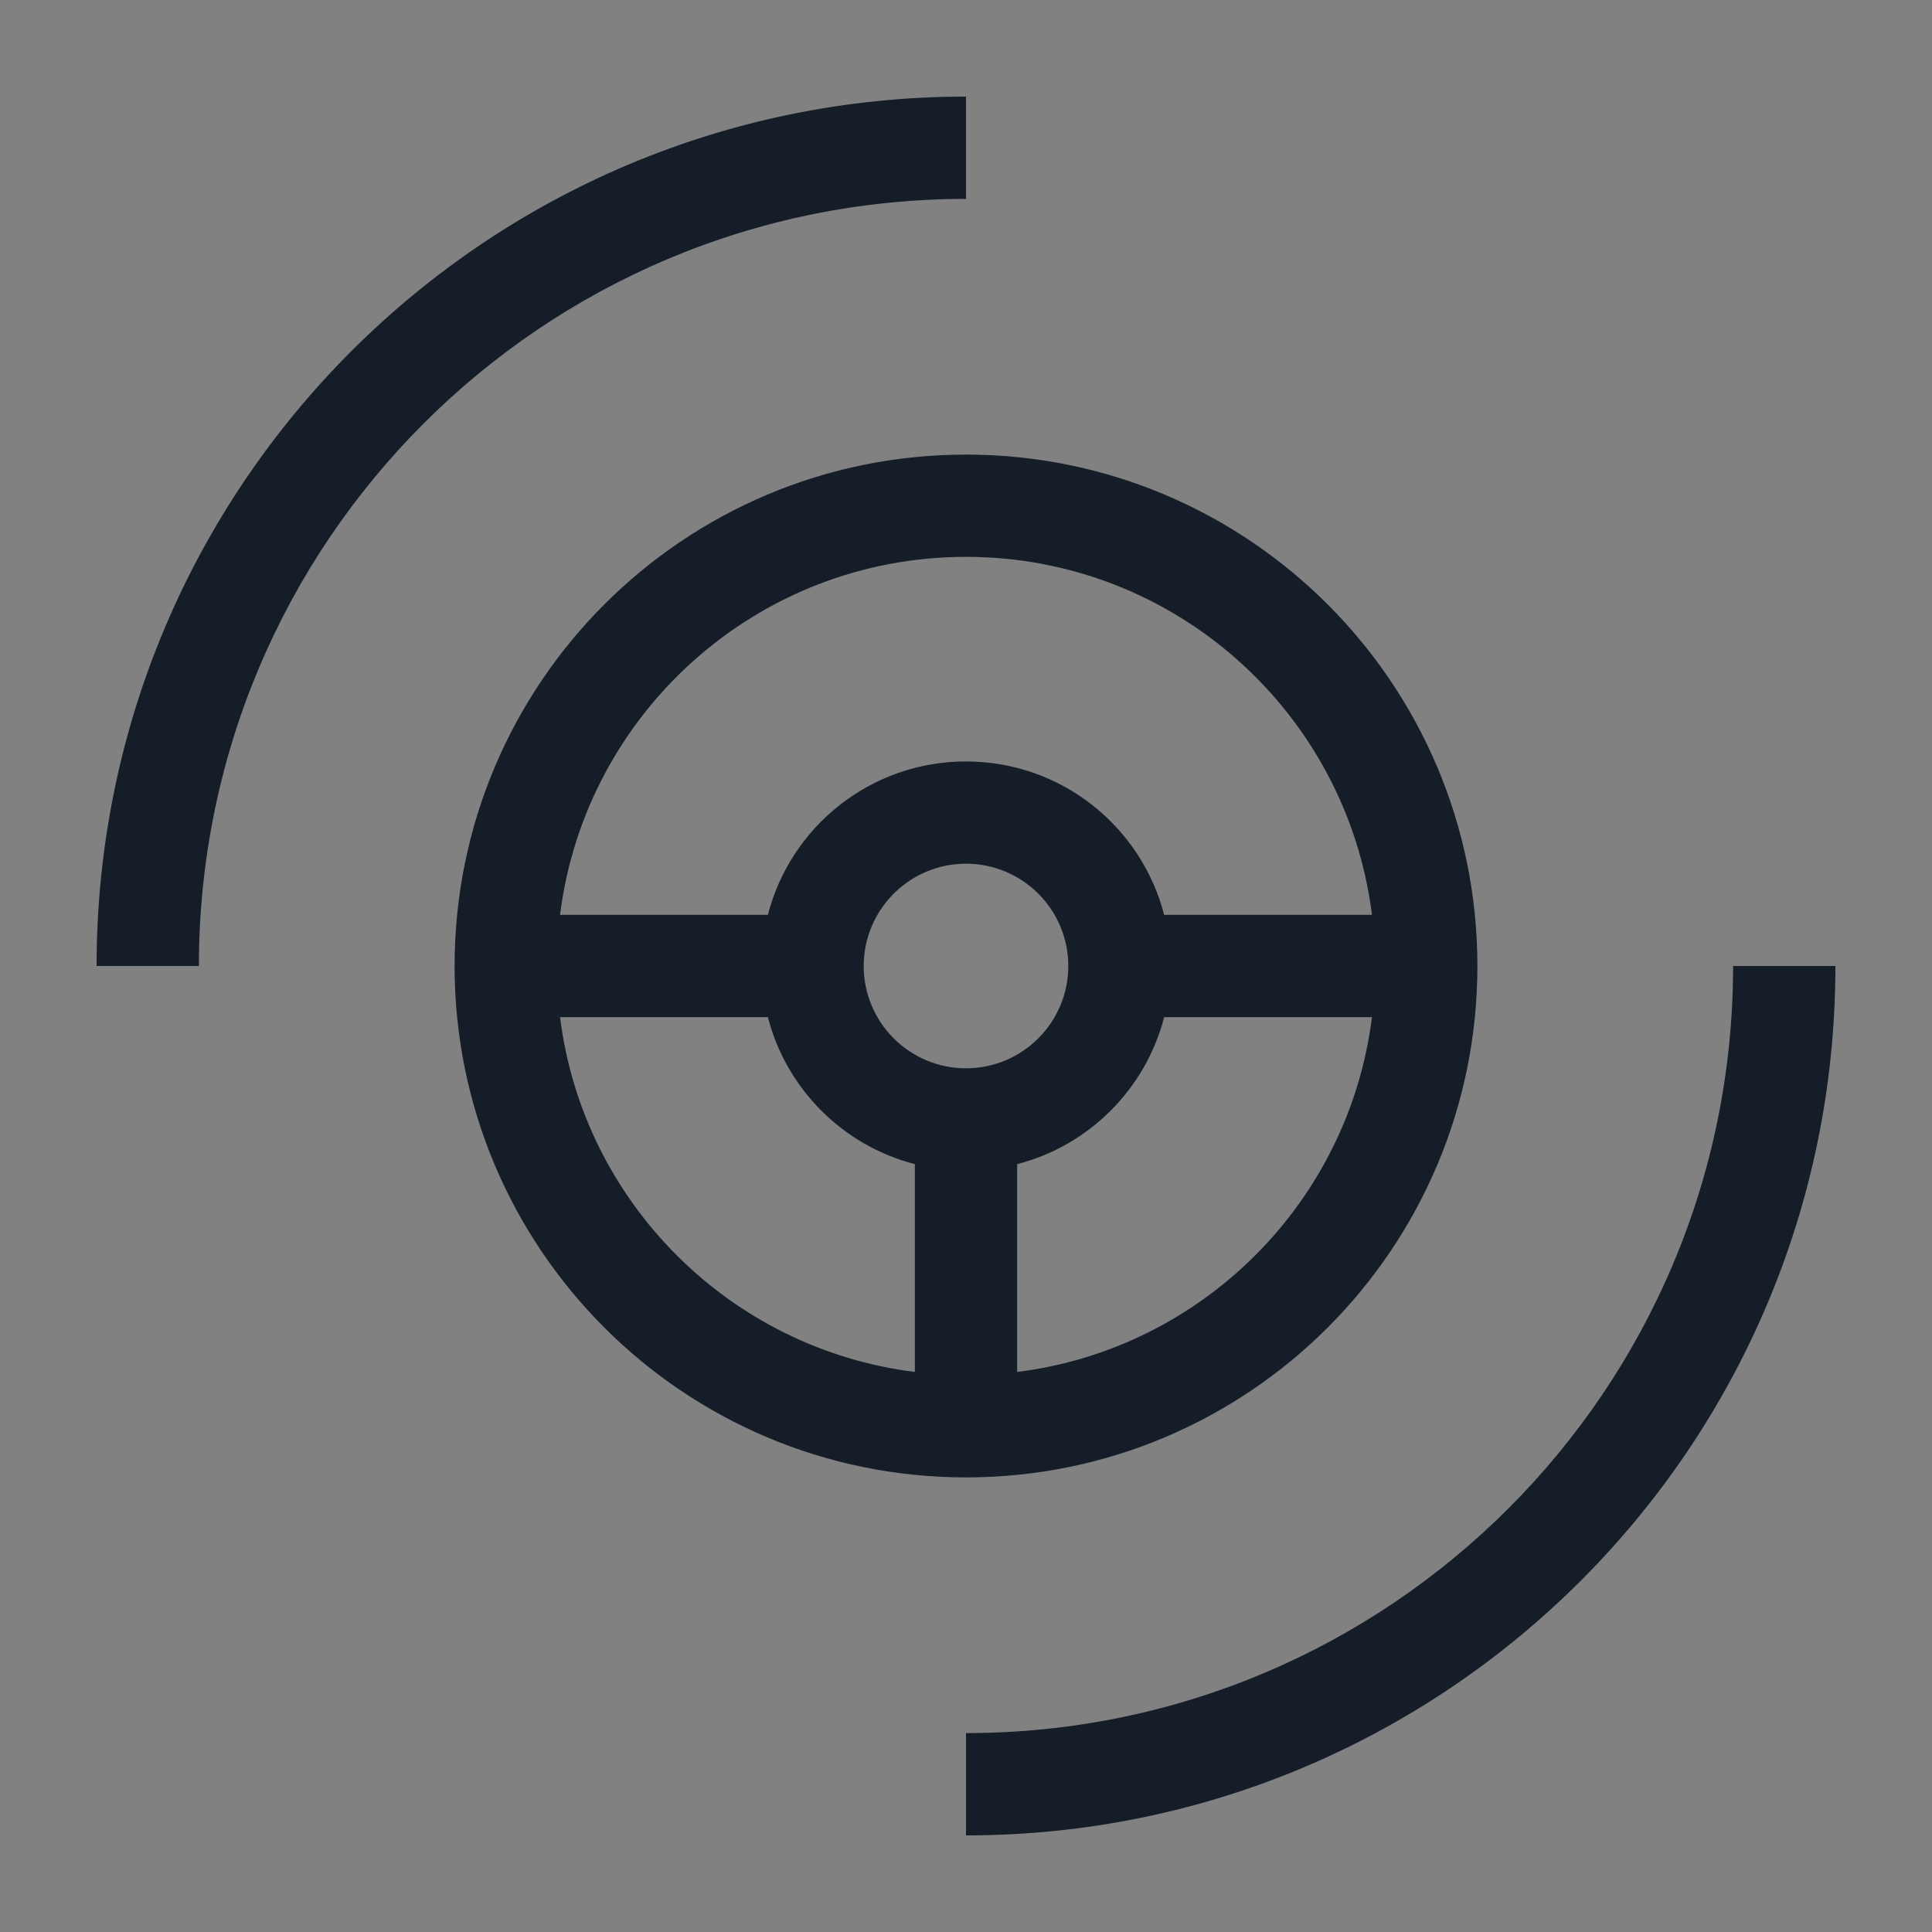 <?xml version="1.0" encoding="UTF-8"?> <svg xmlns="http://www.w3.org/2000/svg" width="40" height="40" viewBox="0 0 40 40" fill="none"><rect x="0" y="0" width="40" height="40" fill="#808080" stroke="none"/> <rect width="40" height="40" fill="white" fill-opacity="0.01"></rect> <path d="M20 4.118C11.228 4.118 4.118 11.228 4.118 20H2C2 10.059 10.059 2 20 2V4.118Z" fill="#151D29"></path> <path d="M20 35.882C28.772 35.882 35.882 28.772 35.882 20H38C38 29.941 29.941 38 20 38V35.882Z" fill="#151D29"></path> <path fill-rule="evenodd" clip-rule="evenodd" d="M30.588 20C30.588 25.848 25.848 30.588 20 30.588C14.152 30.588 9.412 25.848 9.412 20C9.412 14.152 14.152 9.412 20 9.412C25.848 9.412 30.588 14.152 30.588 20ZM21.059 28.405C24.89 27.927 27.927 24.89 28.405 21.059H24.102C23.719 22.547 22.547 23.719 21.059 24.102V28.405ZM18.941 28.405V24.102C17.453 23.719 16.281 22.547 15.898 21.059H11.595C12.073 24.89 15.11 27.927 18.941 28.405ZM20 11.529C15.68 11.529 12.116 14.763 11.595 18.941H15.898C16.368 17.114 18.026 15.765 20 15.765C21.974 15.765 23.632 17.114 24.102 18.941H28.405C27.884 14.763 24.32 11.529 20 11.529ZM20 22.118C21.169 22.118 22.118 21.169 22.118 20C22.118 18.831 21.169 17.882 20 17.882C18.831 17.882 17.882 18.831 17.882 20C17.882 21.169 18.831 22.118 20 22.118Z" fill="#151D29"></path> </svg> 
